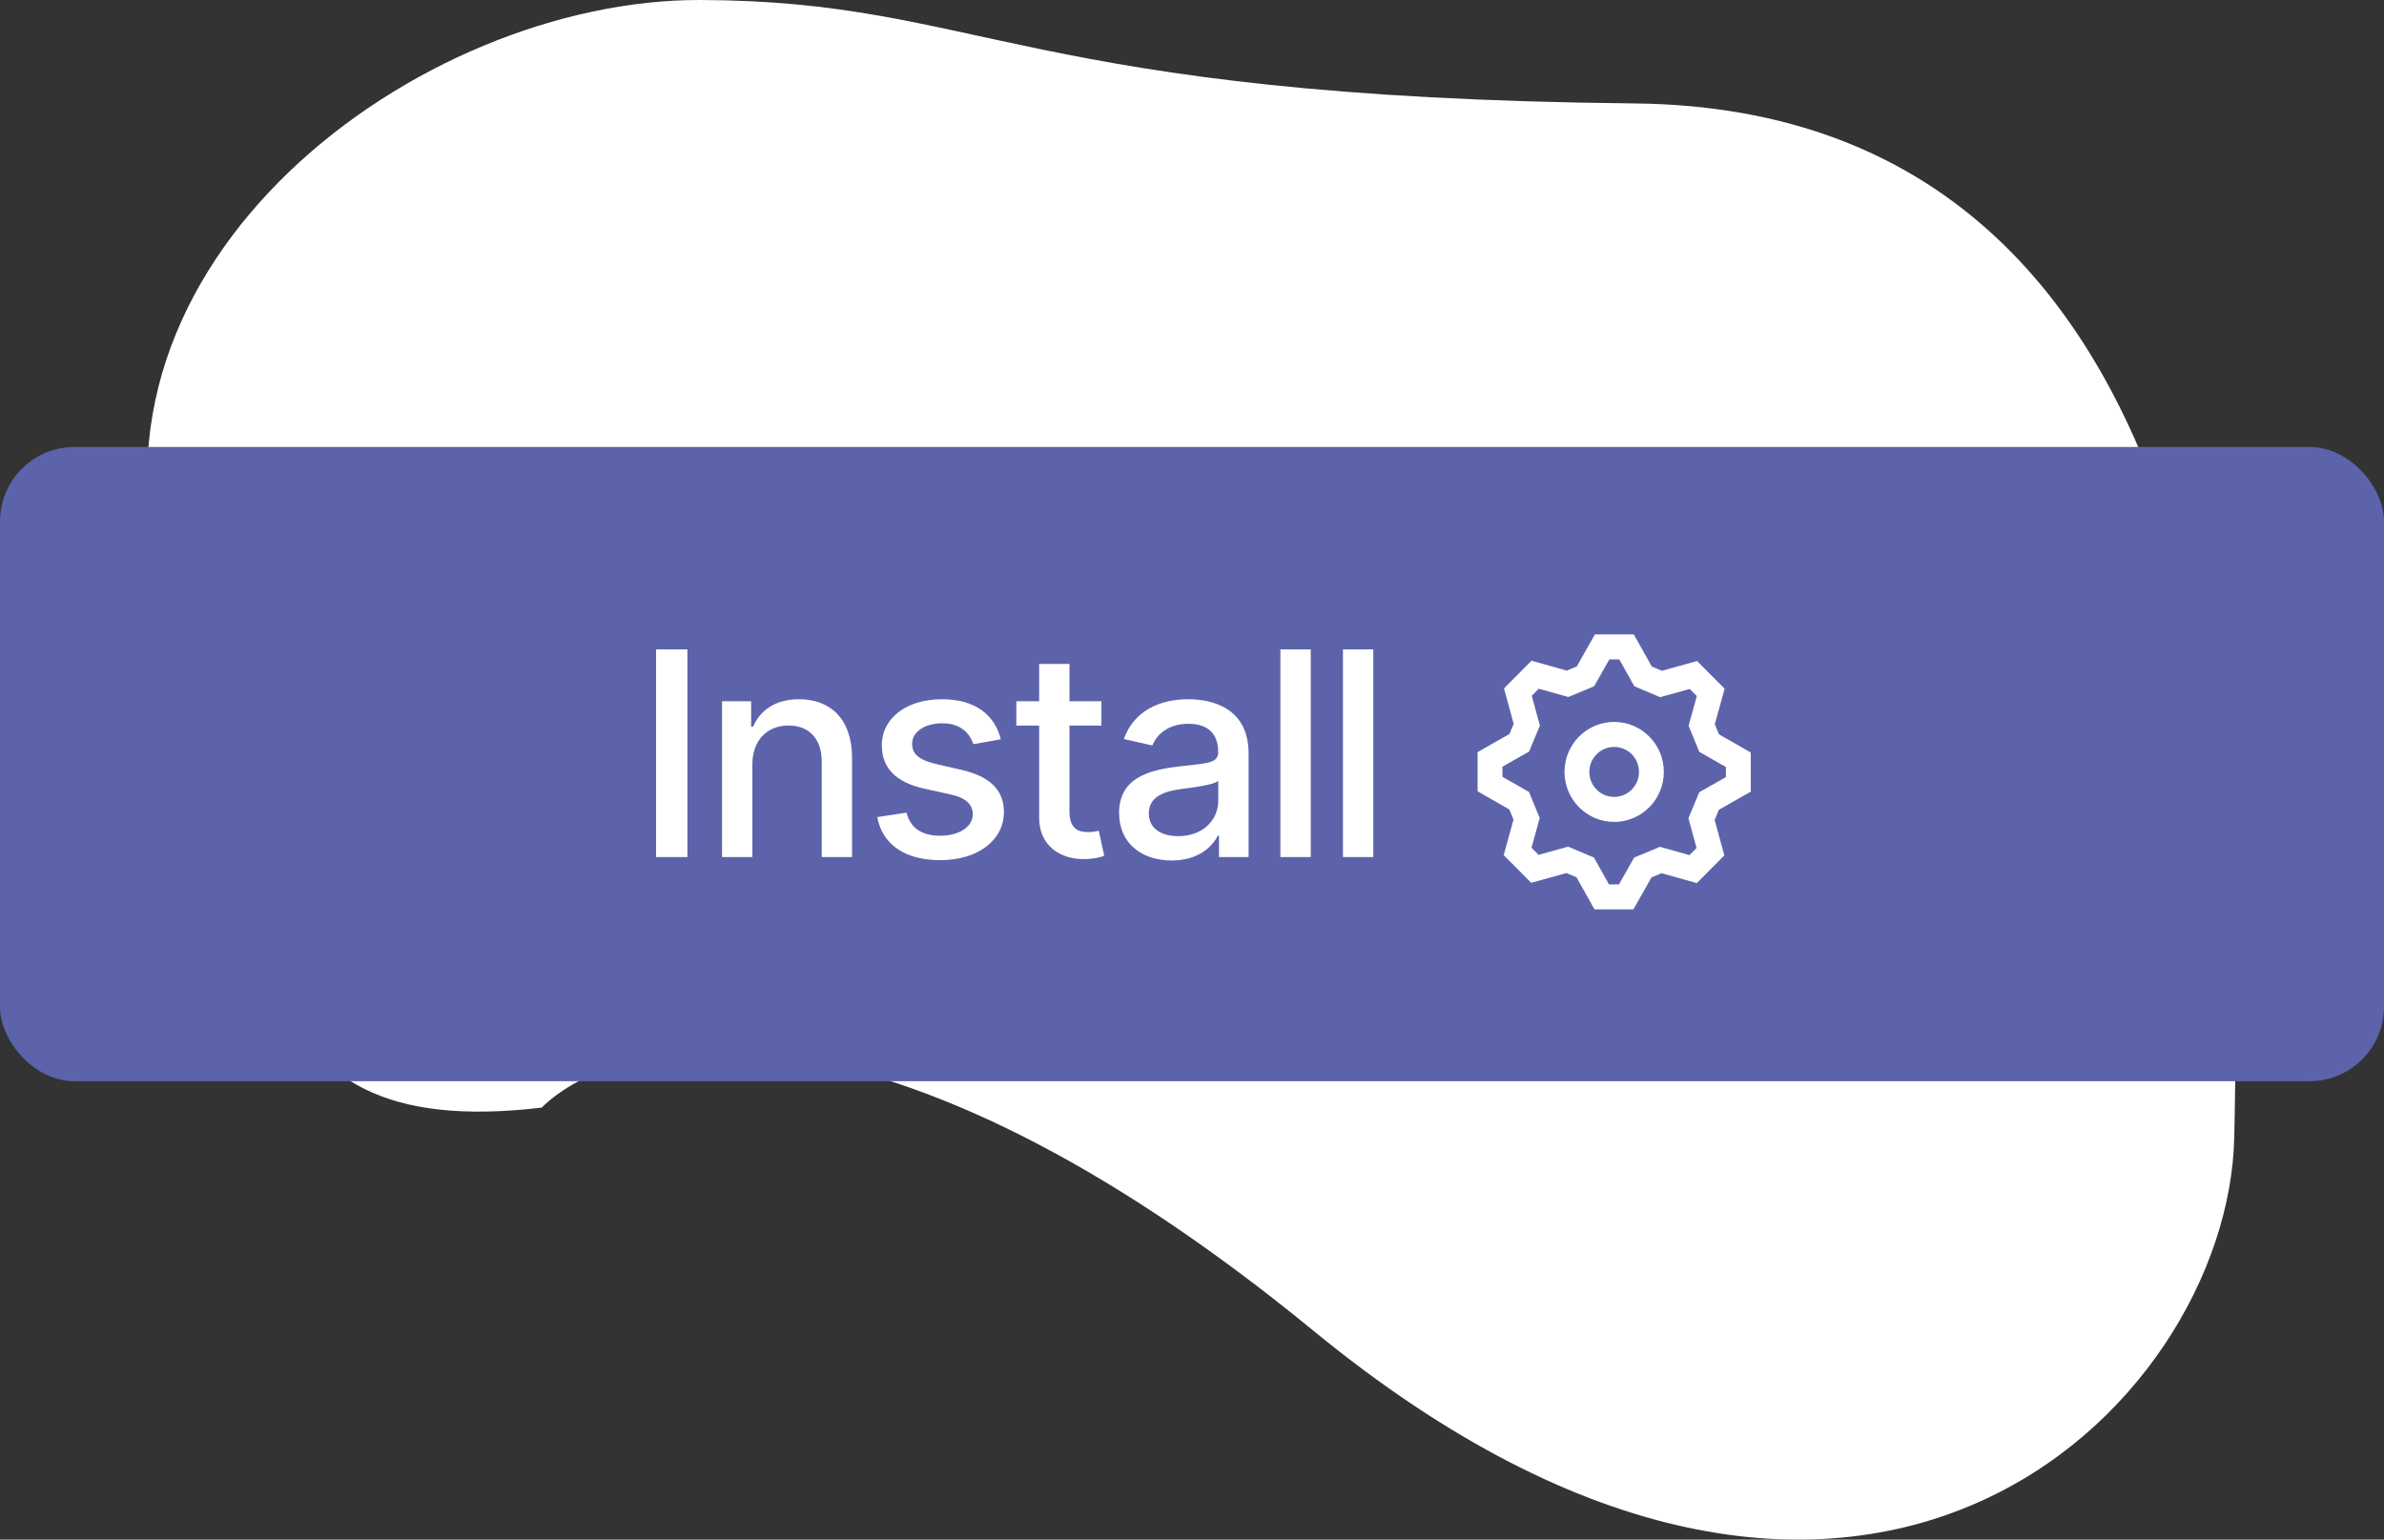 <svg width="192" height="124" viewBox="0 0 192 124" fill="none" xmlns="http://www.w3.org/2000/svg">
<rect x="0" y="0" width="192" height="124" fill="#333333" stroke="none"/>
<path d="M105.812 107.204C70.677 78.395 49.715 83.204 43.626 89.209C18.367 92.182 21.367 74.234 13.261 47.657C5.156 21.08 33.712 -0.062 56.389 0C79.067 0.062 82.229 7.831 131.629 8.33C181.029 8.829 180.424 69.94 179.938 91.644C179.453 113.347 149.73 143.216 105.812 107.204Z" fill="white"/>
<rect y="36" width="192" height="51.081" rx="6" fill="#5C63AB"/>
<path d="M55.361 52.299H52.838V69.026H55.361V52.299ZM60.593 61.577C60.593 59.576 61.818 58.433 63.517 58.433C65.175 58.433 66.18 59.519 66.18 61.34V69.026H68.622V61.046C68.622 57.943 66.915 56.317 64.35 56.317C62.463 56.317 61.23 57.191 60.65 58.523H60.495V56.481H58.151V69.026H60.593V61.577ZM80.608 59.544C80.102 57.592 78.574 56.317 75.862 56.317C73.028 56.317 71.019 57.812 71.019 60.034C71.019 61.814 72.097 62.998 74.45 63.521L76.573 63.987C77.782 64.256 78.346 64.795 78.346 65.579C78.346 66.551 77.308 67.311 75.707 67.311C74.245 67.311 73.306 66.682 73.012 65.449L70.652 65.808C71.06 68.03 72.906 69.279 75.724 69.279C78.754 69.279 80.853 67.67 80.853 65.4C80.853 63.627 79.726 62.533 77.423 62.002L75.43 61.545C74.049 61.218 73.453 60.752 73.461 59.903C73.453 58.939 74.499 58.253 75.887 58.253C77.406 58.253 78.109 59.094 78.394 59.936L80.608 59.544ZM88.704 56.481H86.131V53.475H83.689V56.481H81.852V58.441H83.689V65.849C83.681 68.128 85.421 69.23 87.348 69.189C88.124 69.181 88.647 69.034 88.933 68.928L88.492 66.911C88.329 66.943 88.026 67.017 87.634 67.017C86.842 67.017 86.131 66.755 86.131 65.343V58.441H88.704V56.481ZM94.367 69.304C96.441 69.304 97.609 68.25 98.075 67.311H98.173V69.026H100.558V60.695C100.558 57.044 97.683 56.317 95.69 56.317C93.419 56.317 91.328 57.232 90.511 59.519L92.807 60.042C93.166 59.151 94.081 58.294 95.722 58.294C97.299 58.294 98.107 59.119 98.107 60.54V60.597C98.107 61.487 97.193 61.471 94.938 61.732C92.562 62.01 90.128 62.631 90.128 65.481C90.128 67.948 91.982 69.304 94.367 69.304ZM94.897 67.344C93.517 67.344 92.521 66.723 92.521 65.514C92.521 64.207 93.68 63.742 95.094 63.554C95.886 63.448 97.764 63.235 98.115 62.884V64.501C98.115 65.988 96.931 67.344 94.897 67.344ZM105.563 52.299H103.12V69.026H105.563V52.299ZM110.6 52.299H108.158V69.026H110.6V52.299Z" fill="white"/>
<path fill-rule="evenodd" clip-rule="evenodd" d="M136.656 71.125L138.873 68.893L138.092 66.038L138.433 65.22L141 63.762V60.606L138.44 59.142L138.105 58.326L138.896 55.469L136.677 53.239L133.84 54.025L133.03 53.682L131.581 51.098H128.445L126.991 53.675L126.18 54.011L123.342 53.215L121.127 55.444L121.907 58.3L121.568 59.116L119 60.575V63.73L121.558 65.197L121.893 66.014L121.102 68.871L123.318 71.101L126.156 70.315L126.966 70.657L128.415 73.241H131.55L133.007 70.666L133.818 70.329L136.656 71.125ZM136.853 63.806L135.981 65.902L136.636 68.298L136.068 68.87L133.692 68.204L131.609 69.069L130.387 71.228H129.583L128.371 69.067L126.292 68.19L123.909 68.849L123.342 68.278L124.004 65.887L123.145 63.791L121 62.56V61.75L123.147 60.531L124.019 58.437L123.364 56.039L123.93 55.47L126.306 56.137L128.39 55.272L129.609 53.111H130.413L131.624 55.272L133.704 56.15L136.087 55.49L136.656 56.062L135.994 58.453L136.853 60.55L139 61.778V62.587L136.853 63.806ZM130 66.196C127.791 66.196 126 64.393 126 62.17C126 59.946 127.791 58.144 130 58.144C132.209 58.144 134 59.946 134 62.17C134 64.393 132.209 66.196 130 66.196ZM132 62.17C132 63.282 131.105 64.183 130 64.183C128.895 64.183 128 63.282 128 62.17C128 61.058 128.895 60.157 130 60.157C131.105 60.157 132 61.058 132 62.17Z" fill="white"/>
</svg>
